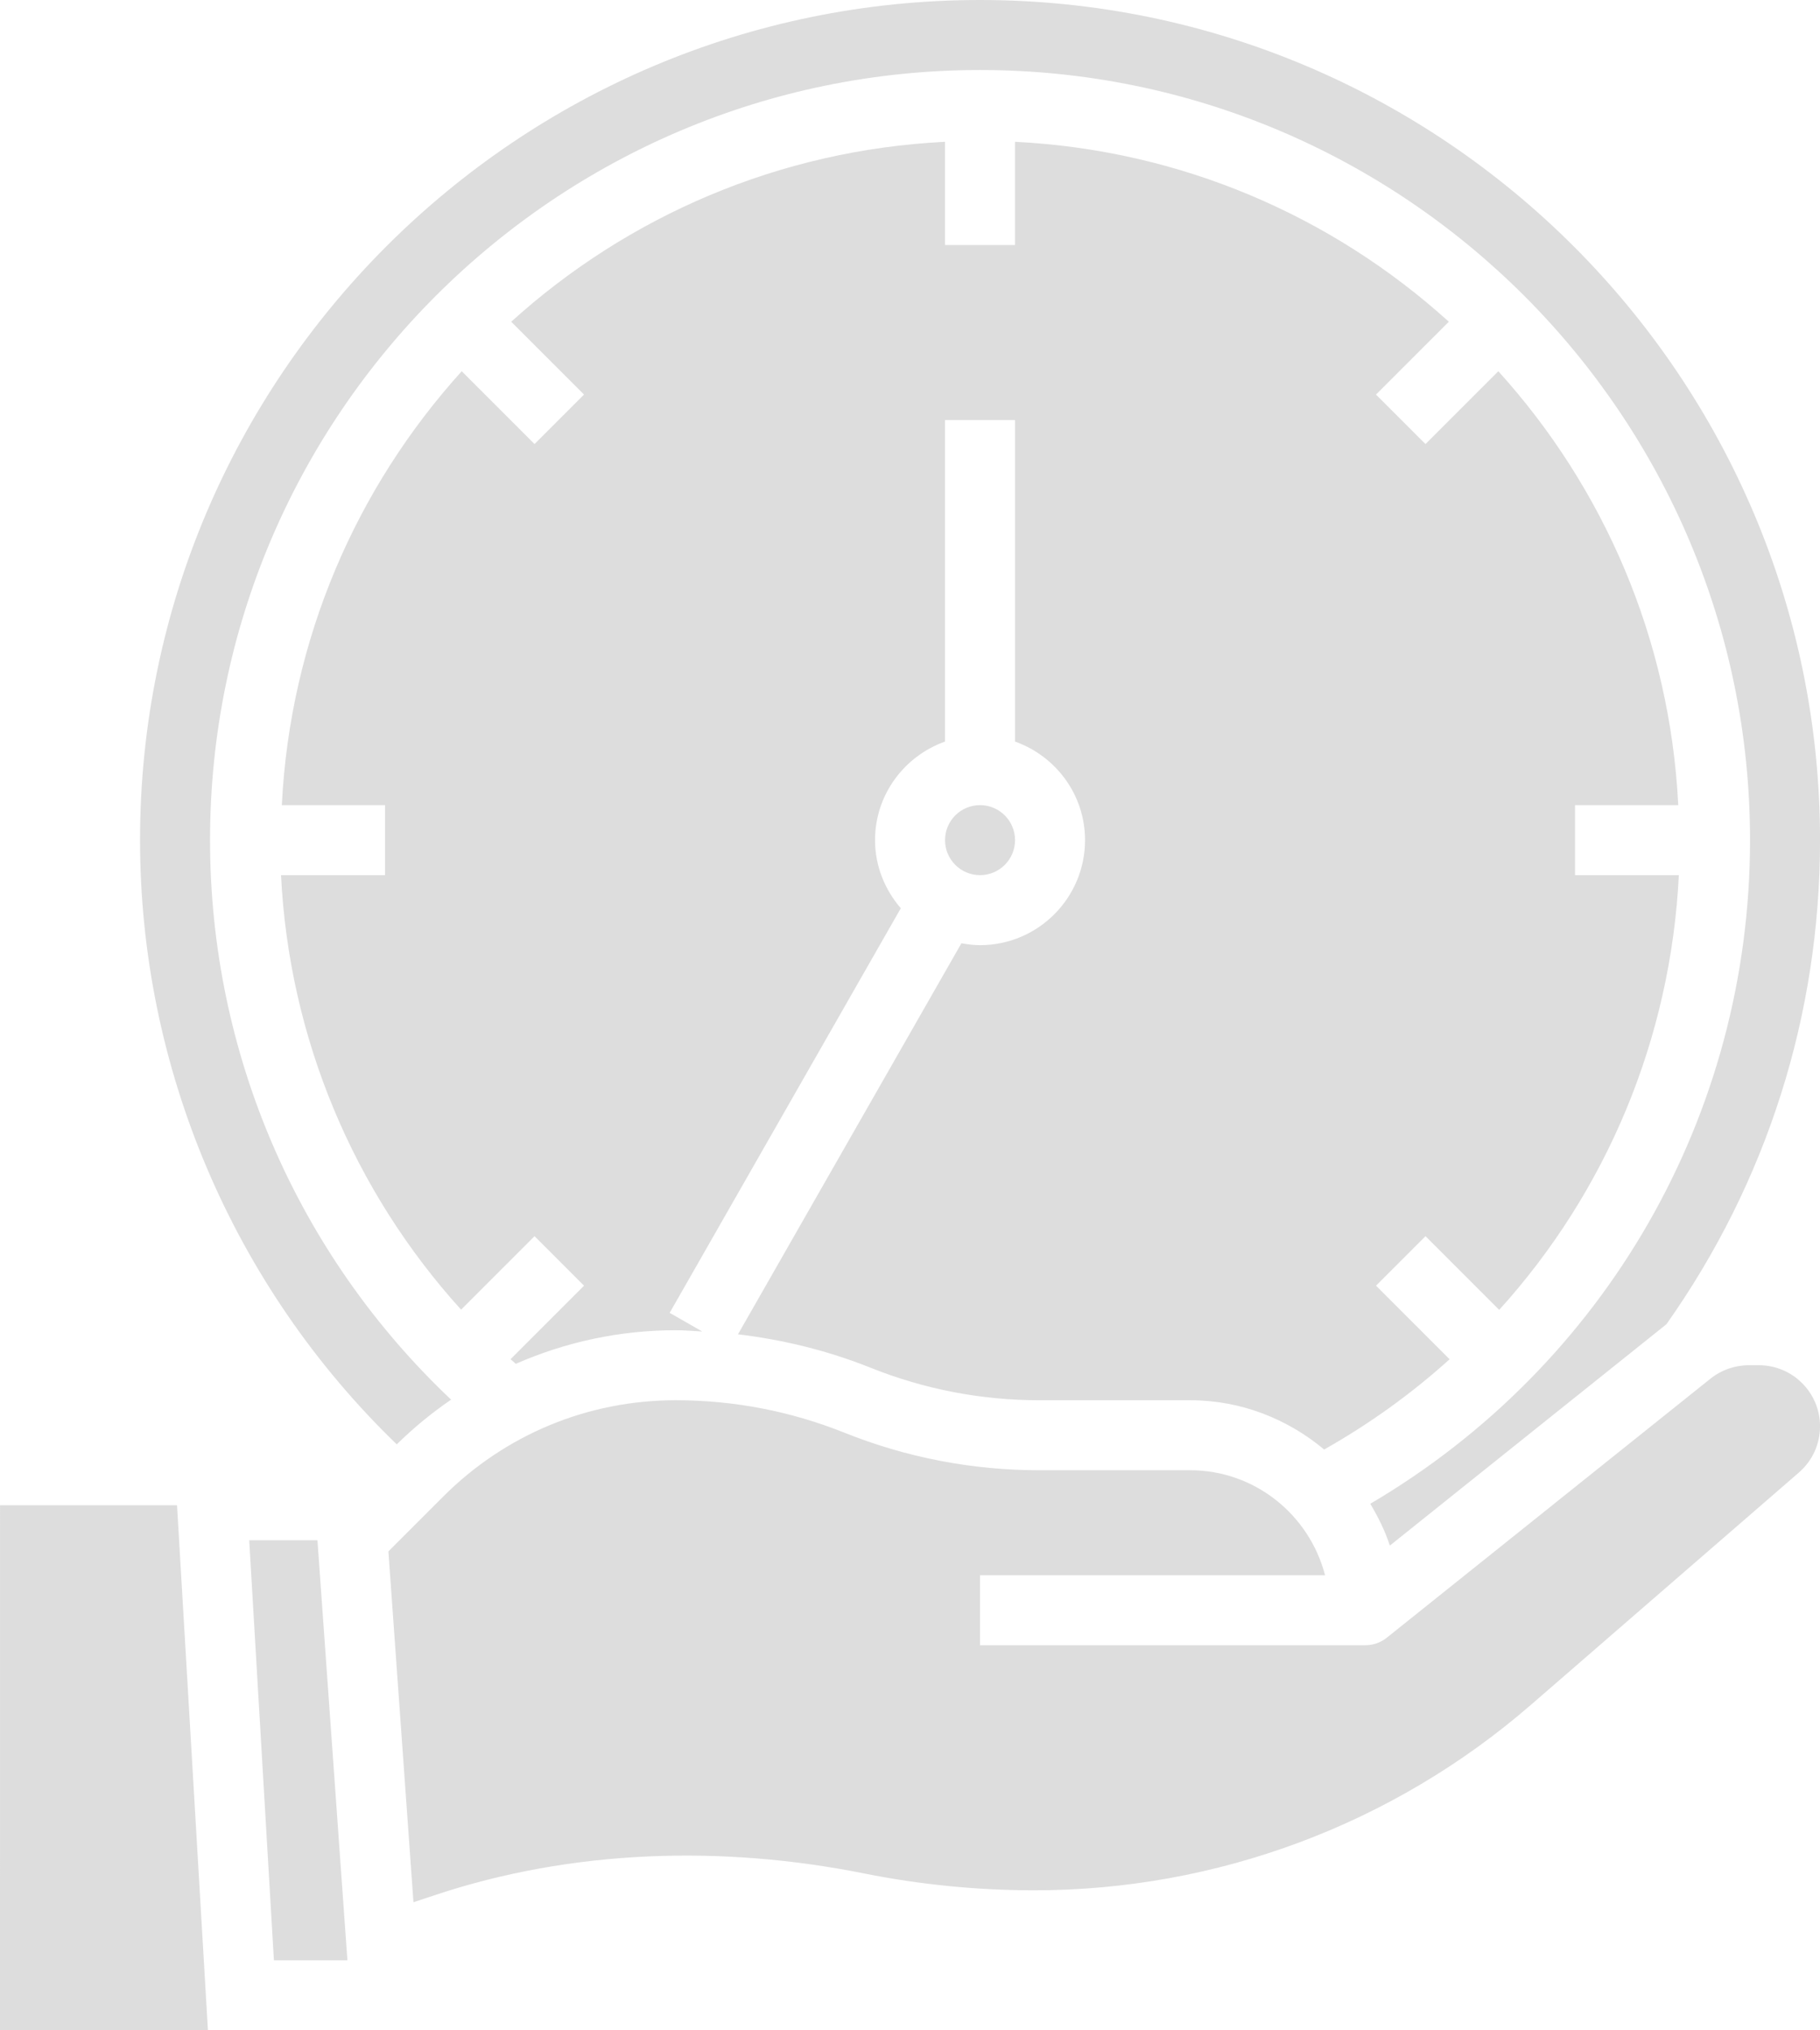 <?xml version="1.0" encoding="UTF-8" standalone="no"?><svg xmlns="http://www.w3.org/2000/svg" xmlns:xlink="http://www.w3.org/1999/xlink" fill="#dddddd" height="58" preserveAspectRatio="xMidYMid meet" version="1" viewBox="6.0 3.0 52.0 58.0" width="52" zoomAndPan="magnify"><g id="change1_1"><path d="M6,61l0.001-15h5.057l0.883,15H6z M34.001,3c13.233,0,24,10.767,24,24c0,4.992-1.52,9.77-4.389,13.829l-7.902,6.323 c-0.138-0.424-0.336-0.818-0.559-1.194c6.717-3.951,10.85-11.108,10.85-18.958c0-12.131-9.869-22-22-22s-22,9.869-22,22 c0,6.084,2.495,11.832,6.887,15.983c-0.549,0.376-1.068,0.802-1.553,1.277c-4.669-4.511-7.334-10.746-7.334-17.26 C10.001,13.767,20.768,3,34.001,3z M34.001,26c0.552,0,1,0.448,1,1s-0.448,1-1,1s-1-0.448-1-1S33.449,26,34.001,26z M33.469,29.946 C33.642,29.977,33.819,30,34.001,30c1.654,0,3-1.346,3-3c0-1.302-0.839-2.402-2-2.816v-9.185h-2v9.185c-1.161,0.414-2,1.514-2,2.816 c0,0.746,0.284,1.421,0.736,1.946l-6.604,11.558l0.931,0.532C25.812,41.023,25.562,41,25.309,41c-1.601,0-3.148,0.336-4.572,0.96 c-0.05-0.044-0.101-0.088-0.15-0.132l2.1-2.1l-1.414-1.414l-2.099,2.099c-3.089-3.411-4.915-7.777-5.145-12.413h2.972v-2h-2.949 c0.237-4.759,2.137-9.077,5.14-12.395l2.08,2.08l1.414-1.414l-2.08-2.08c3.318-3.004,7.635-4.903,12.395-5.14V10h2V7.051 c4.759,0.237,9.077,2.136,12.394,5.14l-2.081,2.081l1.414,1.414l2.081-2.081C51.813,16.922,53.713,21.24,53.95,26h-2.949v2h2.966 c-0.232,4.683-2.075,9.044-5.133,12.419l-2.105-2.105l-1.414,1.414l2.102,2.102c-1.082,0.977-2.282,1.842-3.584,2.578 C42.791,43.537,41.462,43,40.001,43h-4.308c-1.658,0-3.28-0.312-4.821-0.929c-1.223-0.489-2.492-0.799-3.787-0.954L33.469,29.946z M13.826,59L13.12,47h1.95l0.856,12H13.826z M57.397,45.065l-7.666,6.645C45.795,55.121,40.759,57,35.55,57 c-1.628,0-3.261-0.162-4.853-0.48c-4.068-0.815-8.345-0.692-12.286,0.622l-0.598,0.199l-0.716-10.023l1.565-1.565 C20.437,43.978,22.798,43,25.309,43c1.658,0,3.28,0.312,4.821,0.929C31.908,44.64,33.78,45,35.693,45h4.308 c1.859,0,3.411,1.279,3.858,3h-9.858v2h11l0,0c0.223,0,0.444-0.073,0.625-0.219l9.246-7.398C55.181,42.136,55.568,42,55.964,42 h0.291c0.963,0,1.746,0.783,1.746,1.746C58.001,44.253,57.781,44.733,57.397,45.065z" fill="inherit"/></g></svg>